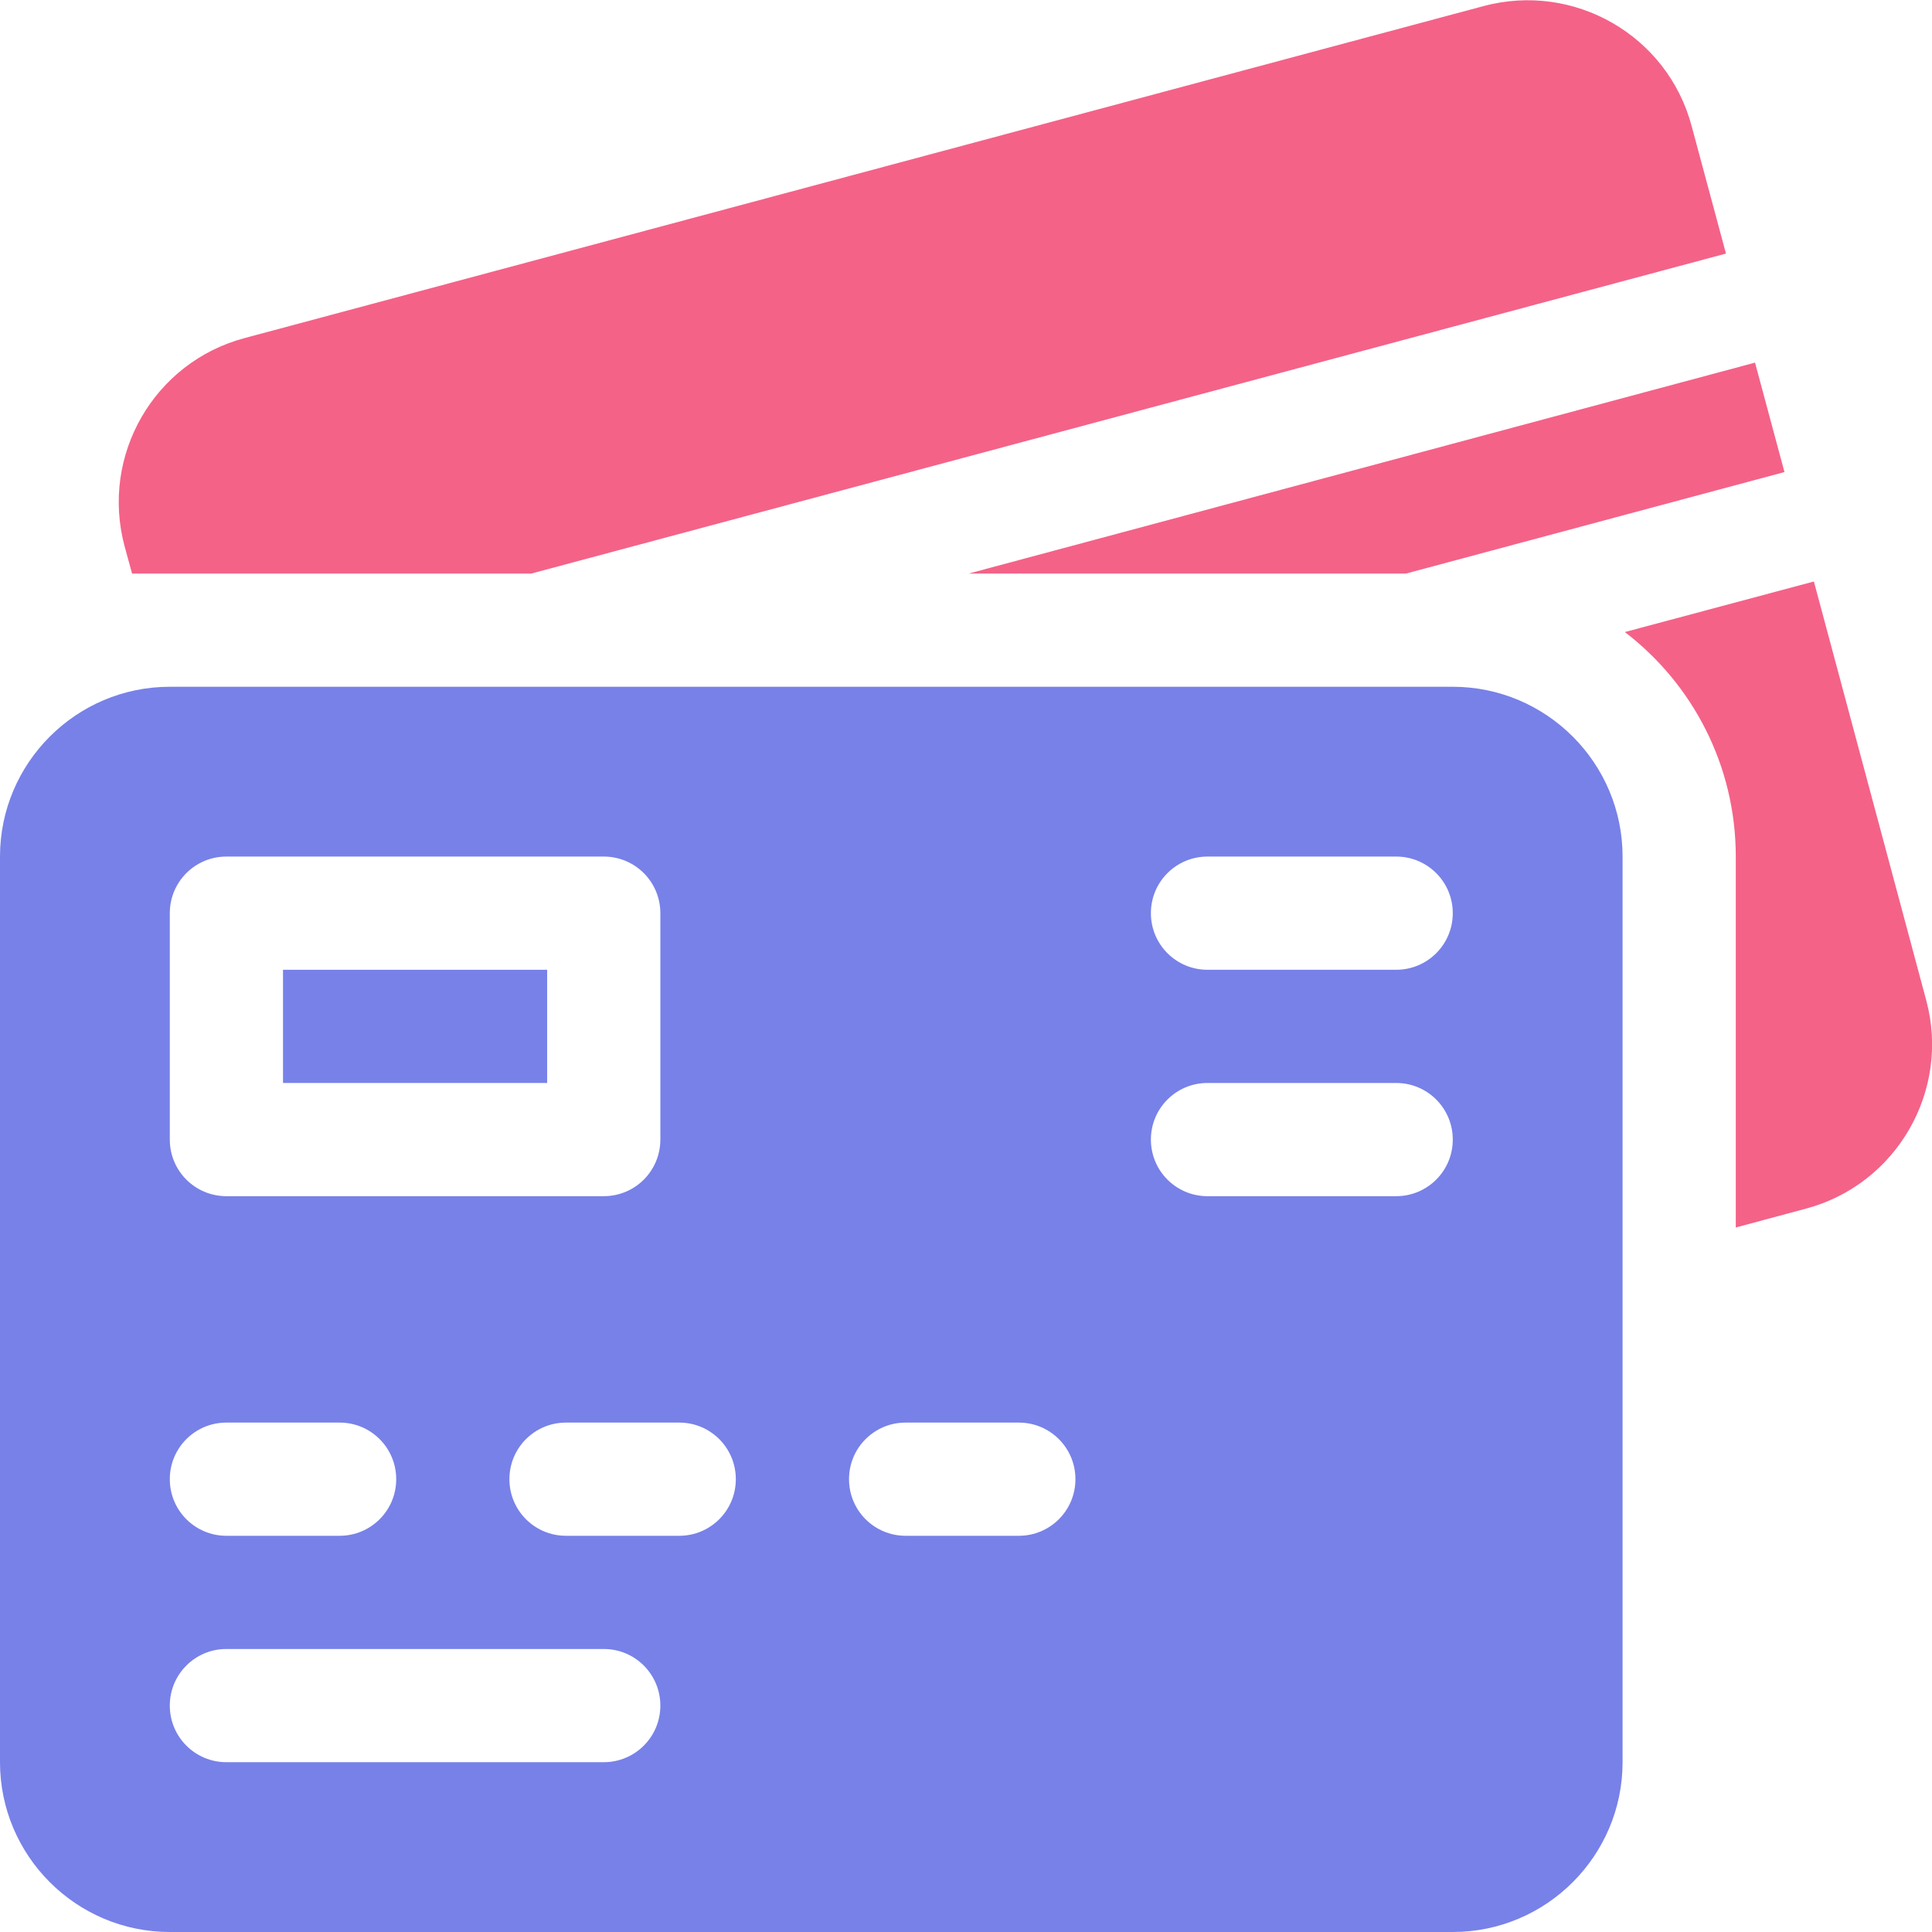 <?xml version="1.0" encoding="utf-8"?>
<!-- Generator: Adobe Illustrator 26.5.0, SVG Export Plug-In . SVG Version: 6.00 Build 0)  -->
<svg version="1.1" id="Capa_1" xmlns="http://www.w3.org/2000/svg" xmlns:xlink="http://www.w3.org/1999/xlink" x="0px" y="0px"
	 viewBox="0 0 512 512" style="enable-background:new 0 0 512 512;" xml:space="preserve">
<style type="text/css">
	.st0{fill:#7781E8;}
	.st1{fill:#F46288;}
</style>
<g>
	<path class="st0" d="M75,257h70v30H75V257z"/>
	<path class="st0" d="M385,182H45c-24.8,0-45,20.2-45,45v240c0,24.8,20.2,45,45,45h340c24.8,0,45-20.2,45-45V227
		C430,202.2,409.8,182,385,182z M45,242c0-8.3,6.7-15,15-15h100c8.3,0,15,6.7,15,15v60c0,8.3-6.7,15-15,15H60c-8.3,0-15-6.7-15-15
		V242z M60,377h30c8.3,0,15,6.7,15,15s-6.7,15-15,15H60c-8.3,0-15-6.7-15-15S51.7,377,60,377z M160,467H60c-8.3,0-15-6.7-15-15
		s6.7-15,15-15h100c8.3,0,15,6.7,15,15S168.3,467,160,467z M180,407h-30c-8.3,0-15-6.7-15-15s6.7-15,15-15h30c8.3,0,15,6.7,15,15
		S188.3,407,180,407z M270,407h-30c-8.3,0-15-6.7-15-15s6.7-15,15-15h30c8.3,0,15,6.7,15,15S278.3,407,270,407z M370,317h-50
		c-8.3,0-15-6.7-15-15s6.7-15,15-15h50c8.3,0,15,6.7,15,15S378.3,317,370,317z M370,257h-50c-8.3,0-15-6.7-15-15s6.7-15,15-15h50
		c8.3,0,15,6.7,15,15S378.3,257,370,257z"/>
	<path class="st1" d="M510.5,265.2l-29.8-111.1l-50.1,13.4c17.9,13.7,29.4,35.3,29.4,59.5v98.3l18.6-5
		C502.6,313.9,516.9,289.1,510.5,265.2z"/>
	<path class="st1" d="M372.6,152l100.3-26.9l-7.8-29L256.7,152H372.6z"/>
	<path class="st1" d="M35,152h105.8l316.6-84.8l-9.1-33.8c-6.4-24-31.1-38.2-55.1-31.8l-328.4,88c-24,6.4-38.2,31.1-31.8,55.1
		L35,152z"/>
</g>
</svg>
